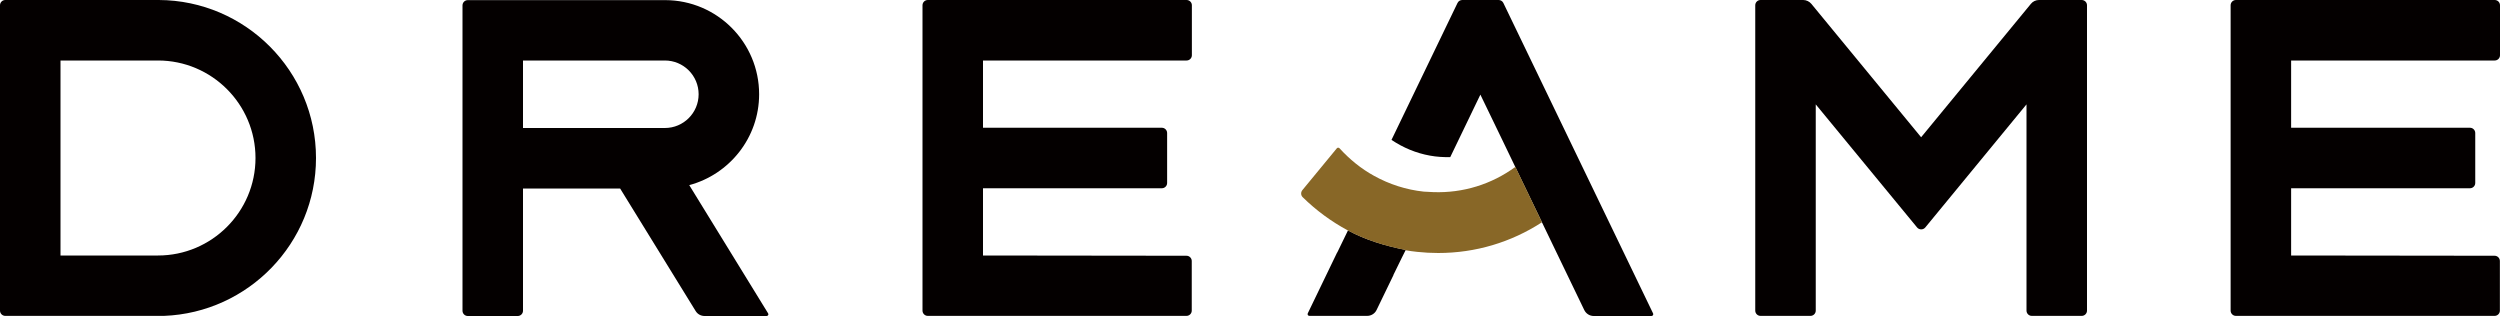 <?xml version="1.0" encoding="utf-8"?>
<!-- Generator: Adobe Illustrator 28.1.0, SVG Export Plug-In . SVG Version: 6.00 Build 0)  -->
<svg version="1.1" id="Layer_1" xmlns="http://www.w3.org/2000/svg" xmlns:xlink="http://www.w3.org/1999/xlink" x="0px" y="0px"
	 viewBox="0 0 2000 252.7" style="enable-background:new 0 0 2000 252.7;" xml:space="preserve">
<style type="text/css">
	.st0{fill:#040000;}
	.st1{fill:#886727;}
</style>
<g>
	<path class="st0" d="M252.8,126.4C252.8,56.9,196.4,0.3,127,0H4.2C1.9,0,0,1.9,0,4.2v244.3c0,2.3,1.9,4.2,4.2,4.2h127
		C198.7,250.1,252.8,194.5,252.8,126.4z M48.4,48.4h78c43,0,78,35,78,78s-35,78-78,78h-78V48.4z"/>
	<path class="st0" d="M551.4,148.1c32.1-8.6,55.9-37.9,55.9-72.7c0-41.5-33.6-75.2-75.1-75.3h-158c-2.3,0-4.2,1.9-4.2,4.2v244.3
		c0,2.3,1.9,4.2,4.2,4.2h40c2.3,0,4.2-1.9,4.2-4.2v-97.8h77.7l60.4,98c1.5,2.5,4.2,4,7.2,4h49.6c1.1,0,1.8-1.2,1.2-2.1L551.4,148.1z
		 M418.4,48.4h113.5c14.9,0,27,12.1,27,27s-12.1,27-27,27H418.4V48.4z"/>
	<path class="st0" d="M786.4,204.4v-53.8h143.1c2.3,0,4.2-1.9,4.2-4.2v-40c0-2.3-1.9-4.2-4.2-4.2H786.4V48.4h162.9
		c2.3,0,4.2-1.9,4.2-4.2v-40c0-2.3-1.9-4.2-4.2-4.2H742.2c-2.3,0-4.2,1.9-4.2,4.2v244.3c0,2.3,1.9,4.2,4.2,4.2h207
		c2.3,0,4.2-1.9,4.2-4.2l0-39.7c0-2.3-1.9-4.2-4.2-4.2L786.4,204.4z"/>
	<path class="st0" d="M1832.9,204.4v-53.8H1976c2.3,0,4.2-1.9,4.2-4.2v-40c0-2.3-1.9-4.2-4.2-4.2h-143.1V48.4h162.9
		c2.3,0,4.2-1.9,4.2-4.2v-40c0-2.3-1.9-4.2-4.2-4.2h-207.1c-2.3,0-4.2,1.9-4.2,4.2v244.3c0,2.3,1.9,4.2,4.2,4.2h207
		c2.3,0,4.2-1.9,4.2-4.2l0-39.7c0-2.3-1.9-4.2-4.2-4.2L1832.9,204.4z"/>
	<path class="st0" d="M1624.7,3.1l-87.8,106.7L1449.1,3.1c-1.6-1.9-4-3.1-6.5-3.1h-34.2c-2.3,0-4.2,1.9-4.2,4.2v244.3
		c0,2.3,1.9,4.2,4.2,4.2h40c2.3,0,4.2-1.9,4.2-4.2v-165l81.1,98.5c1.7,2,4.8,2,6.5,0l81-98.5v165c0,2.3,1.9,4.2,4.2,4.2h40
		c2.3,0,4.2-1.9,4.2-4.2V4.2c0-2.3-1.9-4.2-4.2-4.2h-34.2C1628.7,0,1626.3,1.1,1624.7,3.1z"/>
	<g>
		<path class="st0" d="M1198.9,0h-29.1c-1.6,0-3.1,0.9-3.8,2.4l-52.8,109.5c9.2,6.2,19.6,10.6,30.8,12.6c5.4,1,10.9,1.3,16.2,1.2
			l24.1-50l17.7,36.6l10.2,21.2l21.3,44.2l11.9,24.7l22,45.6c1.4,2.9,4.3,4.8,7.6,4.8h46.2c1,0,1.7-1.1,1.3-2L1202.7,2.4
			C1202,0.9,1200.5,0,1198.9,0z"/>
		<path class="st0" d="M1078.4,184.3L1078.4,184.3l-8.6,17.7c0,0,0,0-0.1,0l-23.5,48.7c-0.4,0.9,0.2,2,1.3,2h46.2
			c3.2,0,6.2-1.8,7.6-4.8l13.5-27.9c0,0-0.1,0-0.1,0l6.7-13.7l3.1-6.2l0.1-0.2c0,0,0,0-0.1,0C1108.2,196.7,1092,191.8,1078.4,184.3z
			"/>
	</g>
	<g>
		<path class="st1" d="M1212.3,133.5c-19.1,14-41.9,21-65.5,20.2c-2.6-0.1-5.2-0.2-7.8-0.4c-14.1-1.5-27.6-5.9-39.7-12.6
			c-10.4-5.7-19.7-13.3-27.7-22.1c-0.6-0.6-1.6-0.6-2.1,0l-27.6,33.5c-1.4,1.7-1.3,4.2,0.3,5.7c10.7,10.5,22.8,19.4,36,26.5
			c0,0,0.1,0,0.1,0.1l0,0c13.7,7.4,29.8,12.4,46.1,15.6c0,0,0,0,0.1,0l-0.1,0.2c3.1,0.5,6.2,1,9.4,1.3c5.6,0.6,11.2,0.9,16.8,0.9
			c29.7,0,58.2-8.5,83-24.6L1212.3,133.5z"/>
	</g>
</g>
</svg>
